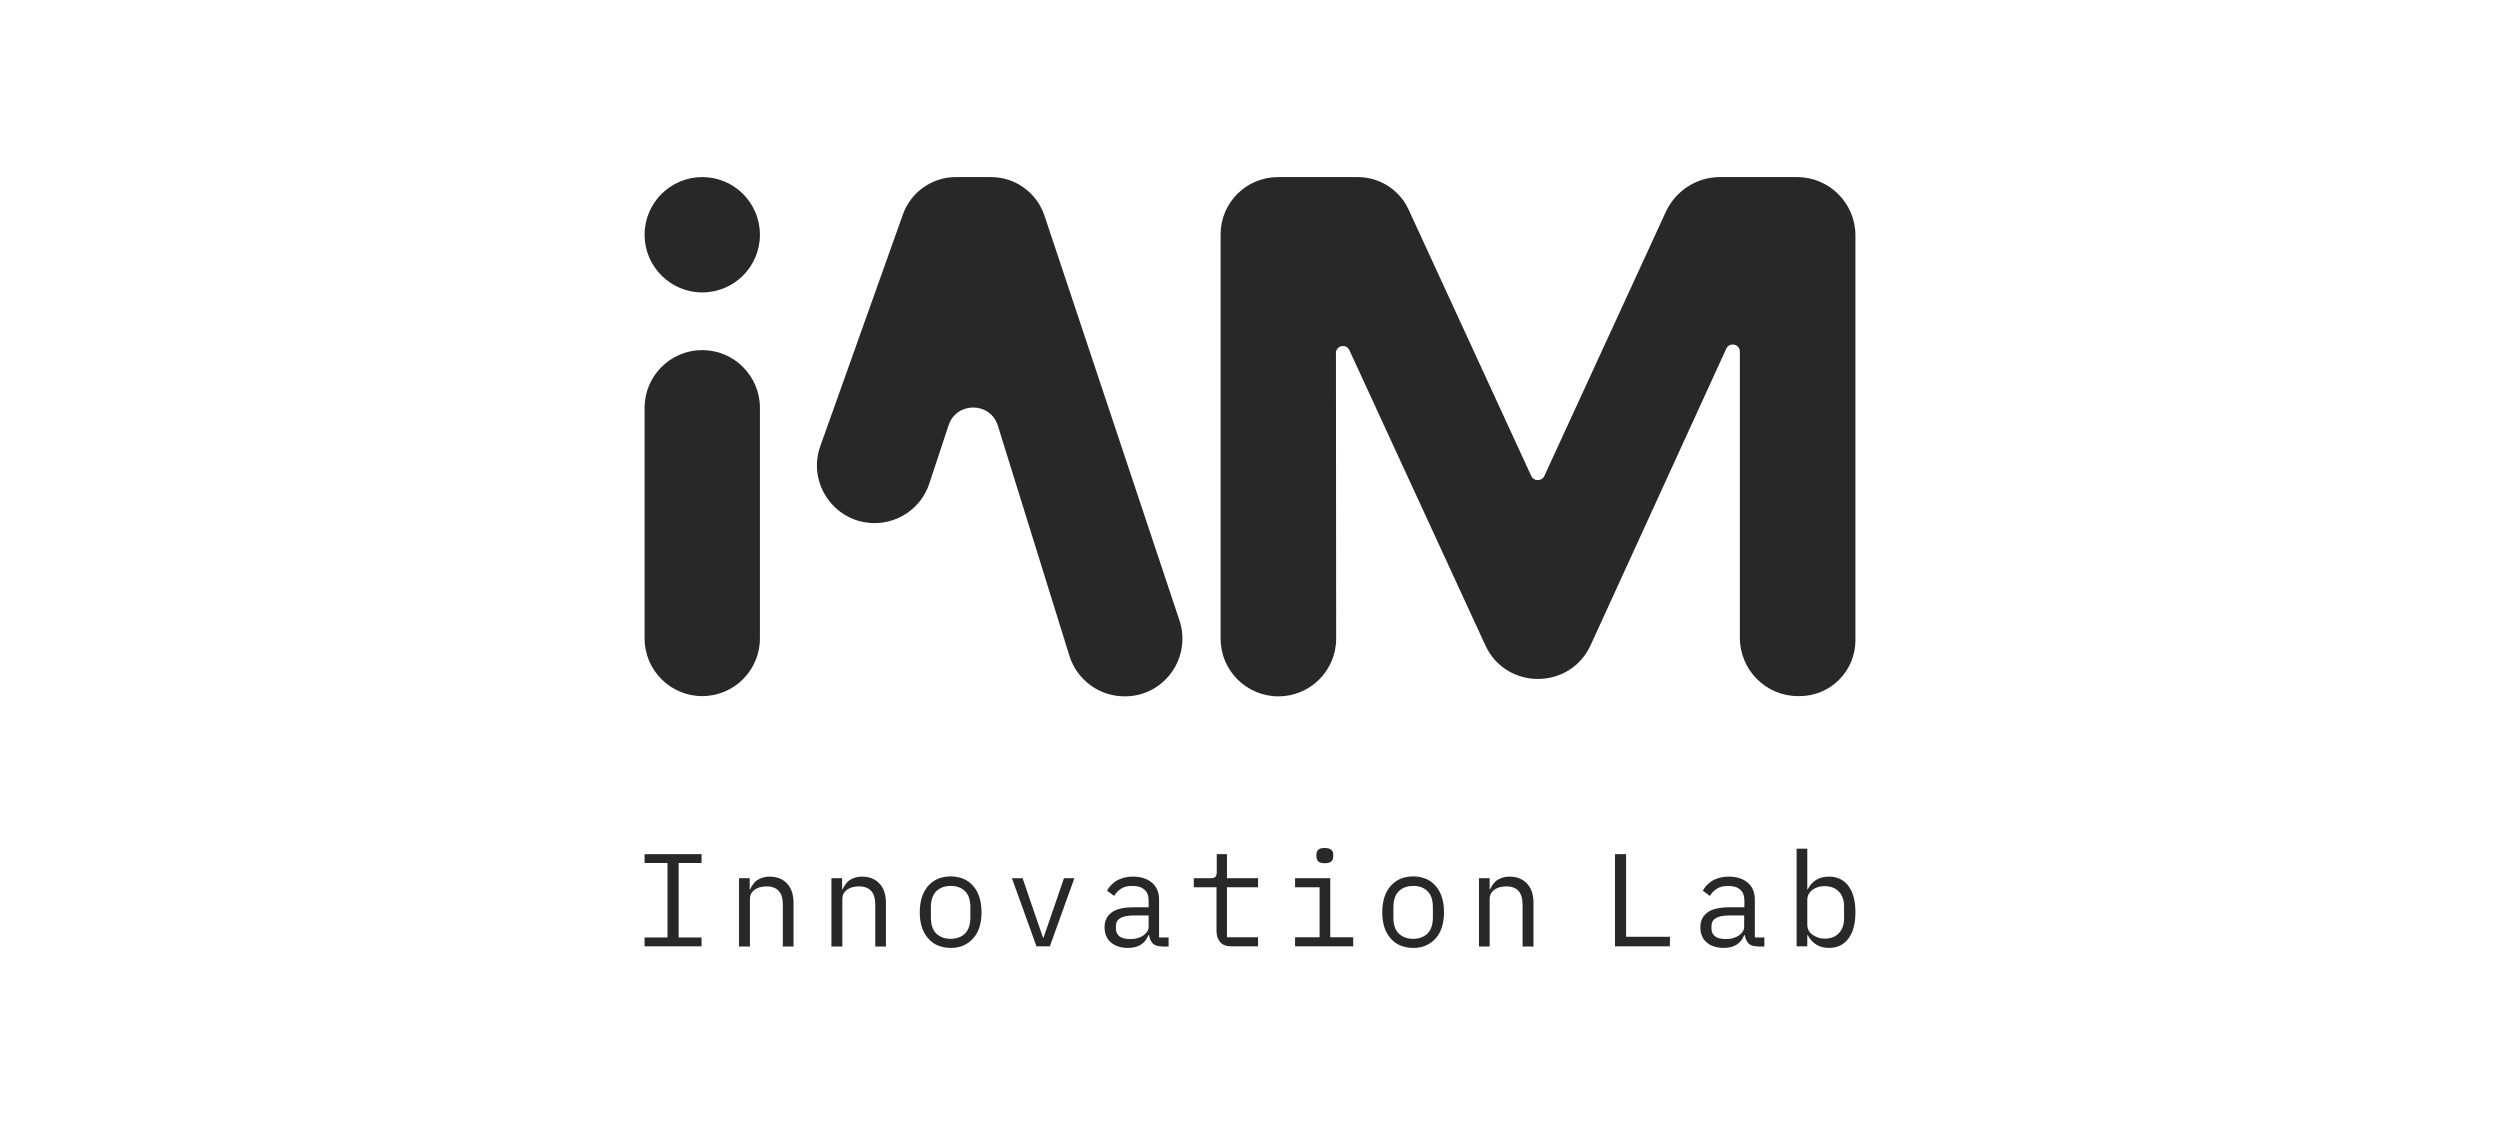 <?xml version="1.0" encoding="UTF-8"?> <svg xmlns="http://www.w3.org/2000/svg" xmlns:xlink="http://www.w3.org/1999/xlink" width="240px" height="108px" viewBox="0 0 240 108" version="1.1"><title>iam_logo</title><g id="iam_logo" stroke="none" stroke-width="1" fill="none" fill-rule="evenodd"><g transform="translate(61.879, 17)" fill="#282828" fill-rule="nonzero" id="Group"><g><path d="M110.64,0 L103.229,0 C101.006,0 98.979,1.308 98.042,3.335 L86.381,28.685 C86.141,29.229 85.356,29.229 85.116,28.685 L73.346,3.117 C72.474,1.221 70.556,0 68.485,0 L60.813,0 C57.761,0 55.298,2.463 55.298,5.493 L55.298,44.313 C55.298,47.364 57.783,49.849 60.835,49.849 L60.857,49.849 C63.908,49.849 66.393,47.364 66.393,44.313 L66.371,16.892 C66.371,16.173 67.352,15.955 67.657,16.609 L80.713,44.945 C82.697,49.261 88.844,49.261 90.827,44.923 L103.84,16.478 C104.145,15.803 105.148,16.021 105.148,16.762 L105.148,44.226 C105.148,47.321 107.654,49.827 110.728,49.827 L110.88,49.827 C113.844,49.827 116.242,47.43 116.242,44.465 L116.242,5.602 C116.242,2.507 113.735,0 110.64,0 Z" id="Path"></path><path d="M33.262,0 L29.883,0 C27.595,0 25.568,1.439 24.805,3.575 L16.871,25.829 C15.585,29.426 18.266,33.218 22.08,33.218 L22.08,33.218 C24.456,33.218 26.592,31.692 27.333,29.426 L29.186,23.824 C29.949,21.535 33.196,21.557 33.916,23.867 L40.782,45.948 C41.501,48.258 43.637,49.849 46.078,49.849 L46.078,49.849 C49.871,49.871 52.53,46.166 51.353,42.569 L38.384,3.684 C37.643,1.482 35.572,0 33.262,0 Z" id="Path"></path><path d="M11.073,5.536 L11.073,5.536 C11.073,2.485 8.61,0 5.536,0 L5.536,0 C2.485,0 -2.51672353e-15,2.485 -2.51672353e-15,5.536 L-2.51672353e-15,5.536 C-2.51672353e-15,8.588 2.485,11.073 5.536,11.073 L5.536,11.073 C8.61,11.073 11.073,8.588 11.073,5.536 Z" id="Path"></path><path d="M-2.51672353e-15,22.146 L-2.51672353e-15,44.291 C-2.51672353e-15,47.343 2.485,49.827 5.536,49.827 L5.536,49.827 C8.588,49.827 11.073,47.343 11.073,44.291 L11.073,22.146 C11.073,19.094 8.588,16.609 5.536,16.609 L5.536,16.609 C2.485,16.609 -2.51672353e-15,19.094 -2.51672353e-15,22.146 Z" id="Path"></path></g><g transform="translate(0, 64.409)"><g><polygon id="Path" points="-2.51672353e-15 9.438 -2.51672353e-15 8.588 2.201 8.588 2.201 1.439 -2.51672353e-15 1.439 -2.51672353e-15 0.589 5.471 0.589 5.471 1.439 3.27 1.439 3.27 8.588 5.471 8.588 5.471 9.438"></polygon><path d="M9.067,9.438 L9.067,2.899 L10.092,2.899 L10.092,3.967 L10.135,3.967 C10.201,3.814 10.288,3.662 10.397,3.509 C10.506,3.357 10.615,3.226 10.768,3.117 C10.92,3.008 11.095,2.921 11.291,2.855 C11.487,2.79 11.727,2.746 12.01,2.746 C12.686,2.746 13.252,2.964 13.667,3.4 C14.081,3.836 14.299,4.447 14.299,5.253 L14.299,9.46 L13.274,9.46 L13.274,5.449 C13.274,4.839 13.143,4.403 12.882,4.12 C12.62,3.836 12.228,3.684 11.727,3.684 C11.53,3.684 11.334,3.705 11.138,3.749 C10.942,3.793 10.768,3.88 10.615,3.967 C10.462,4.076 10.332,4.207 10.244,4.359 C10.157,4.512 10.114,4.708 10.114,4.926 L10.114,9.46 L9.067,9.46 L9.067,9.438 Z" id="Path"></path><path d="M17.939,9.438 L17.939,2.899 L18.963,2.899 L18.963,3.967 L19.007,3.967 C19.072,3.814 19.159,3.662 19.268,3.509 C19.377,3.357 19.486,3.226 19.639,3.117 C19.791,3.008 19.966,2.921 20.162,2.855 C20.358,2.79 20.598,2.746 20.881,2.746 C21.557,2.746 22.124,2.964 22.538,3.4 C22.952,3.836 23.17,4.447 23.17,5.253 L23.17,9.46 L22.146,9.46 L22.146,5.449 C22.146,4.839 22.015,4.403 21.753,4.12 C21.492,3.836 21.099,3.684 20.598,3.684 C20.402,3.684 20.206,3.705 20.009,3.749 C19.813,3.793 19.639,3.88 19.486,3.967 C19.334,4.076 19.203,4.207 19.116,4.359 C19.029,4.512 18.985,4.708 18.985,4.926 L18.985,9.46 L17.939,9.46 L17.939,9.438 Z" id="Path"></path><path d="M29.382,9.591 C28.924,9.591 28.51,9.503 28.14,9.351 C27.769,9.198 27.464,8.958 27.202,8.653 C26.941,8.348 26.745,7.999 26.614,7.585 C26.483,7.171 26.418,6.692 26.418,6.168 C26.418,5.645 26.483,5.188 26.614,4.752 C26.745,4.338 26.941,3.967 27.202,3.662 C27.464,3.357 27.769,3.139 28.14,2.964 C28.51,2.812 28.924,2.725 29.382,2.725 C29.84,2.725 30.254,2.812 30.624,2.964 C30.995,3.117 31.3,3.357 31.562,3.662 C31.823,3.967 32.019,4.316 32.15,4.752 C32.281,5.166 32.346,5.645 32.346,6.168 C32.346,6.692 32.281,7.171 32.15,7.585 C32.019,7.999 31.823,8.37 31.562,8.653 C31.3,8.958 30.995,9.176 30.624,9.351 C30.254,9.525 29.84,9.591 29.382,9.591 Z M29.382,8.719 C29.949,8.719 30.406,8.544 30.755,8.217 C31.104,7.869 31.278,7.346 31.278,6.648 L31.278,5.711 C31.278,4.991 31.104,4.468 30.755,4.141 C30.406,3.793 29.949,3.64 29.382,3.64 C28.815,3.64 28.358,3.814 28.009,4.141 C27.66,4.49 27.486,5.013 27.486,5.711 L27.486,6.648 C27.486,7.367 27.66,7.89 28.009,8.217 C28.358,8.544 28.815,8.719 29.382,8.719 Z" id="Shape"></path><polygon id="Path" points="37.621 9.438 35.267 2.899 36.292 2.899 37.229 5.645 38.253 8.61 38.297 8.61 39.321 5.645 40.259 2.899 41.261 2.899 38.907 9.438"></polygon><path d="M49.609,9.438 C49.217,9.438 48.934,9.329 48.759,9.133 C48.585,8.937 48.476,8.675 48.432,8.37 L48.367,8.37 C48.214,8.741 47.996,9.046 47.67,9.264 C47.343,9.482 46.928,9.591 46.405,9.591 C45.73,9.591 45.185,9.416 44.771,9.067 C44.356,8.719 44.16,8.217 44.16,7.607 C44.16,6.997 44.378,6.539 44.836,6.19 C45.272,5.863 45.991,5.689 46.994,5.689 L48.389,5.689 L48.389,5.057 C48.389,4.577 48.258,4.229 47.975,3.989 C47.713,3.749 47.321,3.64 46.819,3.64 C46.384,3.64 46.013,3.727 45.751,3.902 C45.468,4.076 45.25,4.316 45.076,4.599 L44.4,4.098 C44.487,3.923 44.596,3.771 44.749,3.596 C44.901,3.444 45.076,3.291 45.272,3.161 C45.49,3.03 45.73,2.943 45.991,2.855 C46.253,2.79 46.558,2.746 46.885,2.746 C47.648,2.746 48.258,2.943 48.716,3.335 C49.173,3.727 49.391,4.272 49.391,4.97 L49.391,8.588 L50.307,8.588 L50.307,9.46 L49.609,9.46 L49.609,9.438 Z M46.601,8.741 C46.863,8.741 47.103,8.719 47.321,8.653 C47.539,8.588 47.735,8.501 47.887,8.392 C48.04,8.283 48.171,8.152 48.258,8.021 C48.345,7.869 48.389,7.716 48.389,7.542 L48.389,6.474 L46.994,6.474 C46.384,6.474 45.948,6.561 45.664,6.735 C45.381,6.91 45.25,7.149 45.25,7.476 L45.25,7.738 C45.25,8.087 45.381,8.326 45.621,8.501 C45.839,8.653 46.166,8.741 46.601,8.741 Z" id="Shape"></path><path d="M56.345,9.438 C55.843,9.438 55.473,9.307 55.255,9.024 C55.015,8.741 54.906,8.392 54.906,7.956 L54.906,3.771 L52.726,3.771 L52.726,2.899 L54.339,2.899 C54.557,2.899 54.71,2.855 54.797,2.768 C54.884,2.681 54.928,2.528 54.928,2.31 L54.928,0.589 L55.909,0.589 L55.909,2.899 L58.895,2.899 L58.895,3.771 L55.909,3.771 L55.909,8.566 L58.895,8.566 L58.895,9.438 L56.345,9.438 L56.345,9.438 Z" id="Path"></path><path d="M62.448,8.566 L64.802,8.566 L64.802,3.771 L62.448,3.771 L62.448,2.899 L65.826,2.899 L65.826,8.566 L68.028,8.566 L68.028,9.438 L62.448,9.438 L62.448,8.566 Z M65.303,1.46 C64.998,1.46 64.802,1.395 64.671,1.286 C64.562,1.155 64.497,1.003 64.497,0.828 L64.497,0.632 C64.497,0.436 64.562,0.283 64.671,0.174 C64.78,0.044 64.998,0 65.303,0 C65.608,0 65.804,0.065 65.935,0.174 C66.066,0.283 66.11,0.458 66.11,0.632 L66.11,0.828 C66.11,1.024 66.044,1.177 65.935,1.286 C65.826,1.395 65.608,1.46 65.303,1.46 Z" id="Shape"></path><path d="M73.782,9.591 C73.324,9.591 72.91,9.503 72.54,9.351 C72.169,9.198 71.864,8.958 71.602,8.653 C71.341,8.348 71.145,7.999 71.014,7.585 C70.883,7.171 70.818,6.692 70.818,6.168 C70.818,5.645 70.883,5.188 71.014,4.752 C71.145,4.338 71.341,3.967 71.602,3.662 C71.864,3.357 72.169,3.139 72.54,2.964 C72.91,2.812 73.324,2.725 73.782,2.725 C74.24,2.725 74.654,2.812 75.024,2.964 C75.395,3.117 75.7,3.357 75.962,3.662 C76.223,3.967 76.419,4.316 76.55,4.752 C76.681,5.166 76.746,5.645 76.746,6.168 C76.746,6.692 76.681,7.171 76.55,7.585 C76.419,7.999 76.223,8.37 75.962,8.653 C75.7,8.958 75.395,9.176 75.024,9.351 C74.654,9.525 74.24,9.591 73.782,9.591 Z M73.782,8.719 C74.349,8.719 74.806,8.544 75.155,8.217 C75.504,7.869 75.678,7.346 75.678,6.648 L75.678,5.711 C75.678,4.991 75.504,4.468 75.155,4.141 C74.806,3.793 74.349,3.64 73.782,3.64 C73.215,3.64 72.758,3.814 72.409,4.141 C72.06,4.49 71.886,5.013 71.886,5.711 L71.886,6.648 C71.886,7.367 72.06,7.89 72.409,8.217 C72.758,8.544 73.215,8.719 73.782,8.719 Z" id="Shape"></path><path d="M80.103,9.438 L80.103,2.899 L81.128,2.899 L81.128,3.967 L81.171,3.967 C81.237,3.814 81.324,3.662 81.433,3.509 C81.542,3.357 81.651,3.226 81.803,3.117 C81.956,3.008 82.13,2.921 82.326,2.855 C82.523,2.79 82.762,2.746 83.046,2.746 C83.721,2.746 84.288,2.964 84.702,3.4 C85.116,3.836 85.334,4.447 85.334,5.253 L85.334,9.46 L84.288,9.46 L84.288,5.449 C84.288,4.839 84.157,4.403 83.896,4.12 C83.634,3.836 83.242,3.684 82.741,3.684 C82.544,3.684 82.348,3.705 82.152,3.749 C81.956,3.793 81.781,3.88 81.629,3.967 C81.476,4.076 81.346,4.207 81.258,4.359 C81.171,4.512 81.128,4.708 81.128,4.926 L81.128,9.46 L80.103,9.46 L80.103,9.438 Z" id="Path"></path></g><g transform="translate(93.159, 0.065)"><polygon id="Path" points="1.23900236e-14 9.373 1.23900236e-14 0.523 1.068 0.523 1.068 8.457 5.275 8.457 5.275 9.373 1.23900236e-14 9.373"></polygon><path d="M13.645,9.373 C13.252,9.373 12.969,9.264 12.795,9.067 C12.62,8.871 12.511,8.61 12.468,8.305 L12.402,8.305 C12.25,8.675 12.032,8.98 11.705,9.198 C11.378,9.416 10.964,9.525 10.441,9.525 C9.765,9.525 9.22,9.351 8.806,9.002 C8.392,8.653 8.196,8.152 8.196,7.542 C8.196,6.931 8.414,6.474 8.871,6.125 C9.307,5.798 10.027,5.624 11.029,5.624 L12.424,5.624 L12.424,4.991 C12.424,4.512 12.293,4.163 12.01,3.923 C11.748,3.684 11.356,3.575 10.855,3.575 C10.419,3.575 10.048,3.662 9.787,3.836 C9.503,4.011 9.285,4.25 9.111,4.534 L8.435,4.032 C8.523,3.858 8.632,3.705 8.784,3.531 C8.937,3.378 9.111,3.226 9.307,3.095 C9.525,2.964 9.765,2.877 10.027,2.79 C10.288,2.725 10.593,2.681 10.92,2.681 C11.683,2.681 12.293,2.877 12.751,3.27 C13.209,3.662 13.427,4.207 13.427,4.904 L13.427,8.523 L14.342,8.523 L14.342,9.394 L13.645,9.394 L13.645,9.373 Z M10.615,8.675 C10.877,8.675 11.116,8.653 11.334,8.588 C11.552,8.523 11.748,8.435 11.901,8.326 C12.054,8.217 12.184,8.087 12.272,7.956 C12.359,7.803 12.402,7.651 12.402,7.476 L12.402,6.408 L11.007,6.408 C10.397,6.408 9.961,6.495 9.678,6.67 C9.394,6.844 9.264,7.084 9.264,7.411 L9.264,7.672 C9.264,8.021 9.394,8.261 9.634,8.435 C9.852,8.588 10.201,8.675 10.615,8.675 Z" id="Shape"></path><path d="M17.437,0 L18.462,0 L18.462,3.902 L18.505,3.902 C18.92,3.095 19.595,2.681 20.533,2.681 C21.339,2.681 21.971,2.986 22.407,3.575 C22.865,4.185 23.083,5.013 23.083,6.103 C23.083,7.193 22.865,8.021 22.407,8.632 C21.949,9.242 21.317,9.525 20.533,9.525 C19.617,9.525 18.941,9.111 18.505,8.305 L18.462,8.305 L18.462,9.373 L17.437,9.373 L17.437,0 Z M20.14,8.632 C20.729,8.632 21.186,8.457 21.513,8.087 C21.84,7.738 21.993,7.258 21.993,6.67 L21.993,5.558 C21.993,4.97 21.84,4.49 21.513,4.141 C21.186,3.793 20.729,3.596 20.14,3.596 C19.922,3.596 19.704,3.618 19.486,3.684 C19.29,3.749 19.116,3.836 18.963,3.945 C18.811,4.054 18.68,4.207 18.593,4.359 C18.505,4.534 18.462,4.708 18.462,4.926 L18.462,7.28 C18.462,7.498 18.505,7.694 18.593,7.847 C18.68,8.021 18.811,8.152 18.963,8.261 C19.116,8.37 19.29,8.457 19.486,8.523 C19.682,8.61 19.9,8.632 20.14,8.632 Z" id="Shape"></path></g></g></g></g></svg> 
